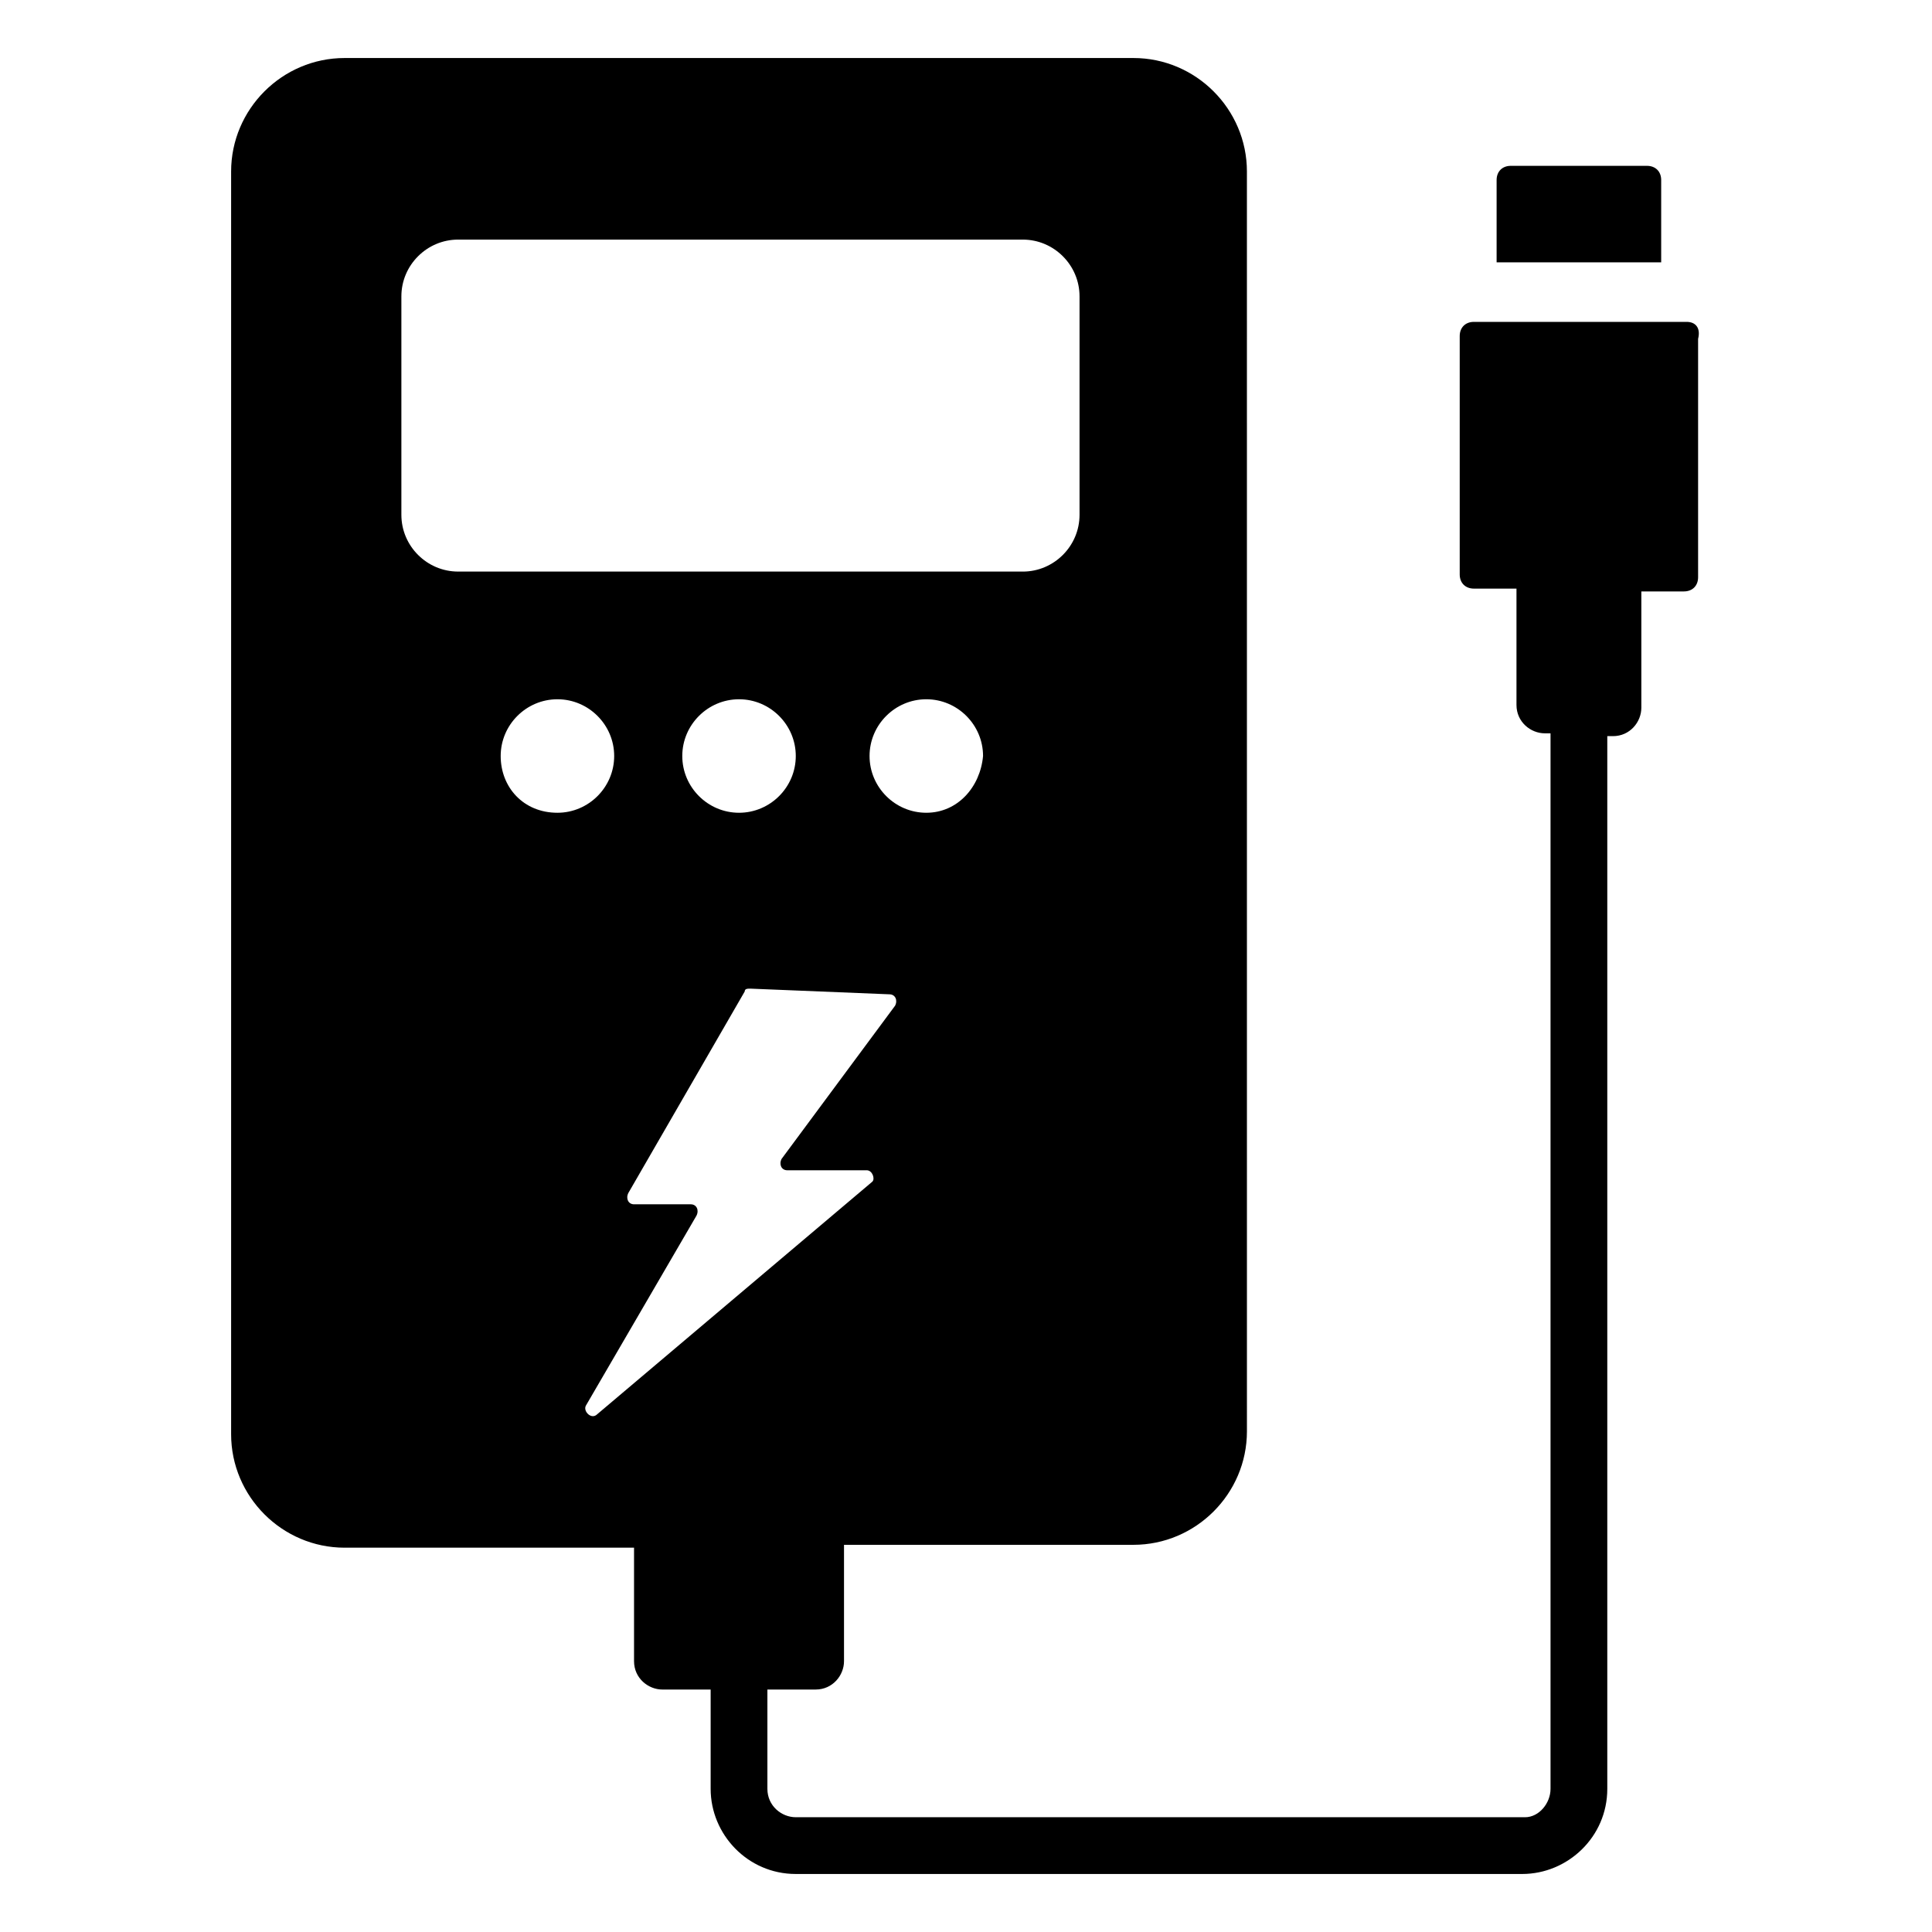 <?xml version="1.0" encoding="UTF-8"?>
<!-- Uploaded to: SVG Repo, www.svgrepo.com, Generator: SVG Repo Mixer Tools -->
<svg fill="#000000" width="800px" height="800px" version="1.1" viewBox="144 144 512 512" xmlns="http://www.w3.org/2000/svg">
 <g>
  <path d="m584.23 191.71v21.809h-43.613v-21.809c0-2.258 1.504-3.762 3.762-3.762h36.094c2.254 0.004 3.758 1.508 3.758 3.762z"/>
  <path d="m591 229.3h-56.398c-2.258 0-3.762 1.504-3.762 3.762v63.164c0 2.258 1.504 3.762 3.762 3.762h11.281v30.832c0 4.512 3.762 7.519 7.519 7.519h1.504v279.73c0 3.762-3.008 7.519-6.769 7.519l-193.25-0.004c-3.762 0-7.519-3.008-7.519-7.519v-26.32h12.785c4.512 0 7.519-3.762 7.519-7.519v-30.832h76.699c16.543 0 30.078-13.535 30.078-30.078l-0.004-333.86c0-16.543-13.535-30.078-30.078-30.078h-209.04c-16.543 0-30.078 13.535-30.078 30.078v334.62c0 16.543 13.535 30.078 30.078 30.078h76.699v30.074c0 4.512 3.762 7.519 7.519 7.519h12.785v26.32c0 12.031 9.777 22.559 22.559 22.559h192.5c12.031 0 22.559-9.777 22.559-22.559v-278.98h1.504c4.512 0 7.519-3.762 7.519-7.519v-30.832h11.281c2.258 0 3.762-1.504 3.762-3.762v-63.164c0.746-3.004-0.758-4.508-3.012-4.508zm-201.52 130.09c-8.273 0-15.039-6.769-15.039-15.039 0-8.273 6.769-15.039 15.039-15.039 8.273 0 15.039 6.769 15.039 15.039-0.754 8.27-6.769 15.039-15.039 15.039zm-139.11-78.957v-57.898c0-8.273 6.769-15.039 15.039-15.039h149.64c8.273 0 15.039 6.769 15.039 15.039v57.902c0 8.273-6.769 15.039-15.039 15.039l-149.64-0.004c-8.27 0-15.039-6.766-15.039-15.039zm104.52 63.918c0 8.273-6.769 15.039-15.039 15.039-8.273 0-15.039-6.769-15.039-15.039 0-8.273 6.769-15.039 15.039-15.039s15.039 6.766 15.039 15.039zm-78.203 0c0-8.273 6.769-15.039 15.039-15.039 8.273 0 15.039 6.769 15.039 15.039 0 8.273-6.769 15.039-15.039 15.039-9.023 0-15.039-6.769-15.039-15.039zm25.566 174.45c-1.504 1.504-3.762-0.754-3.008-2.258l29.328-50.383c0.754-1.504 0-3.008-1.504-3.008h-15.039c-1.504 0-2.258-1.504-1.504-3.008l30.832-53.391c0-0.754 0.754-0.754 1.504-0.754l36.848 1.504c1.504 0 2.258 1.504 1.504 3.008l-30.086 40.613c-0.754 1.504 0 3.008 1.504 3.008h21.055c1.504 0 2.258 2.258 1.504 3.008z"/>
 </g>
</svg>